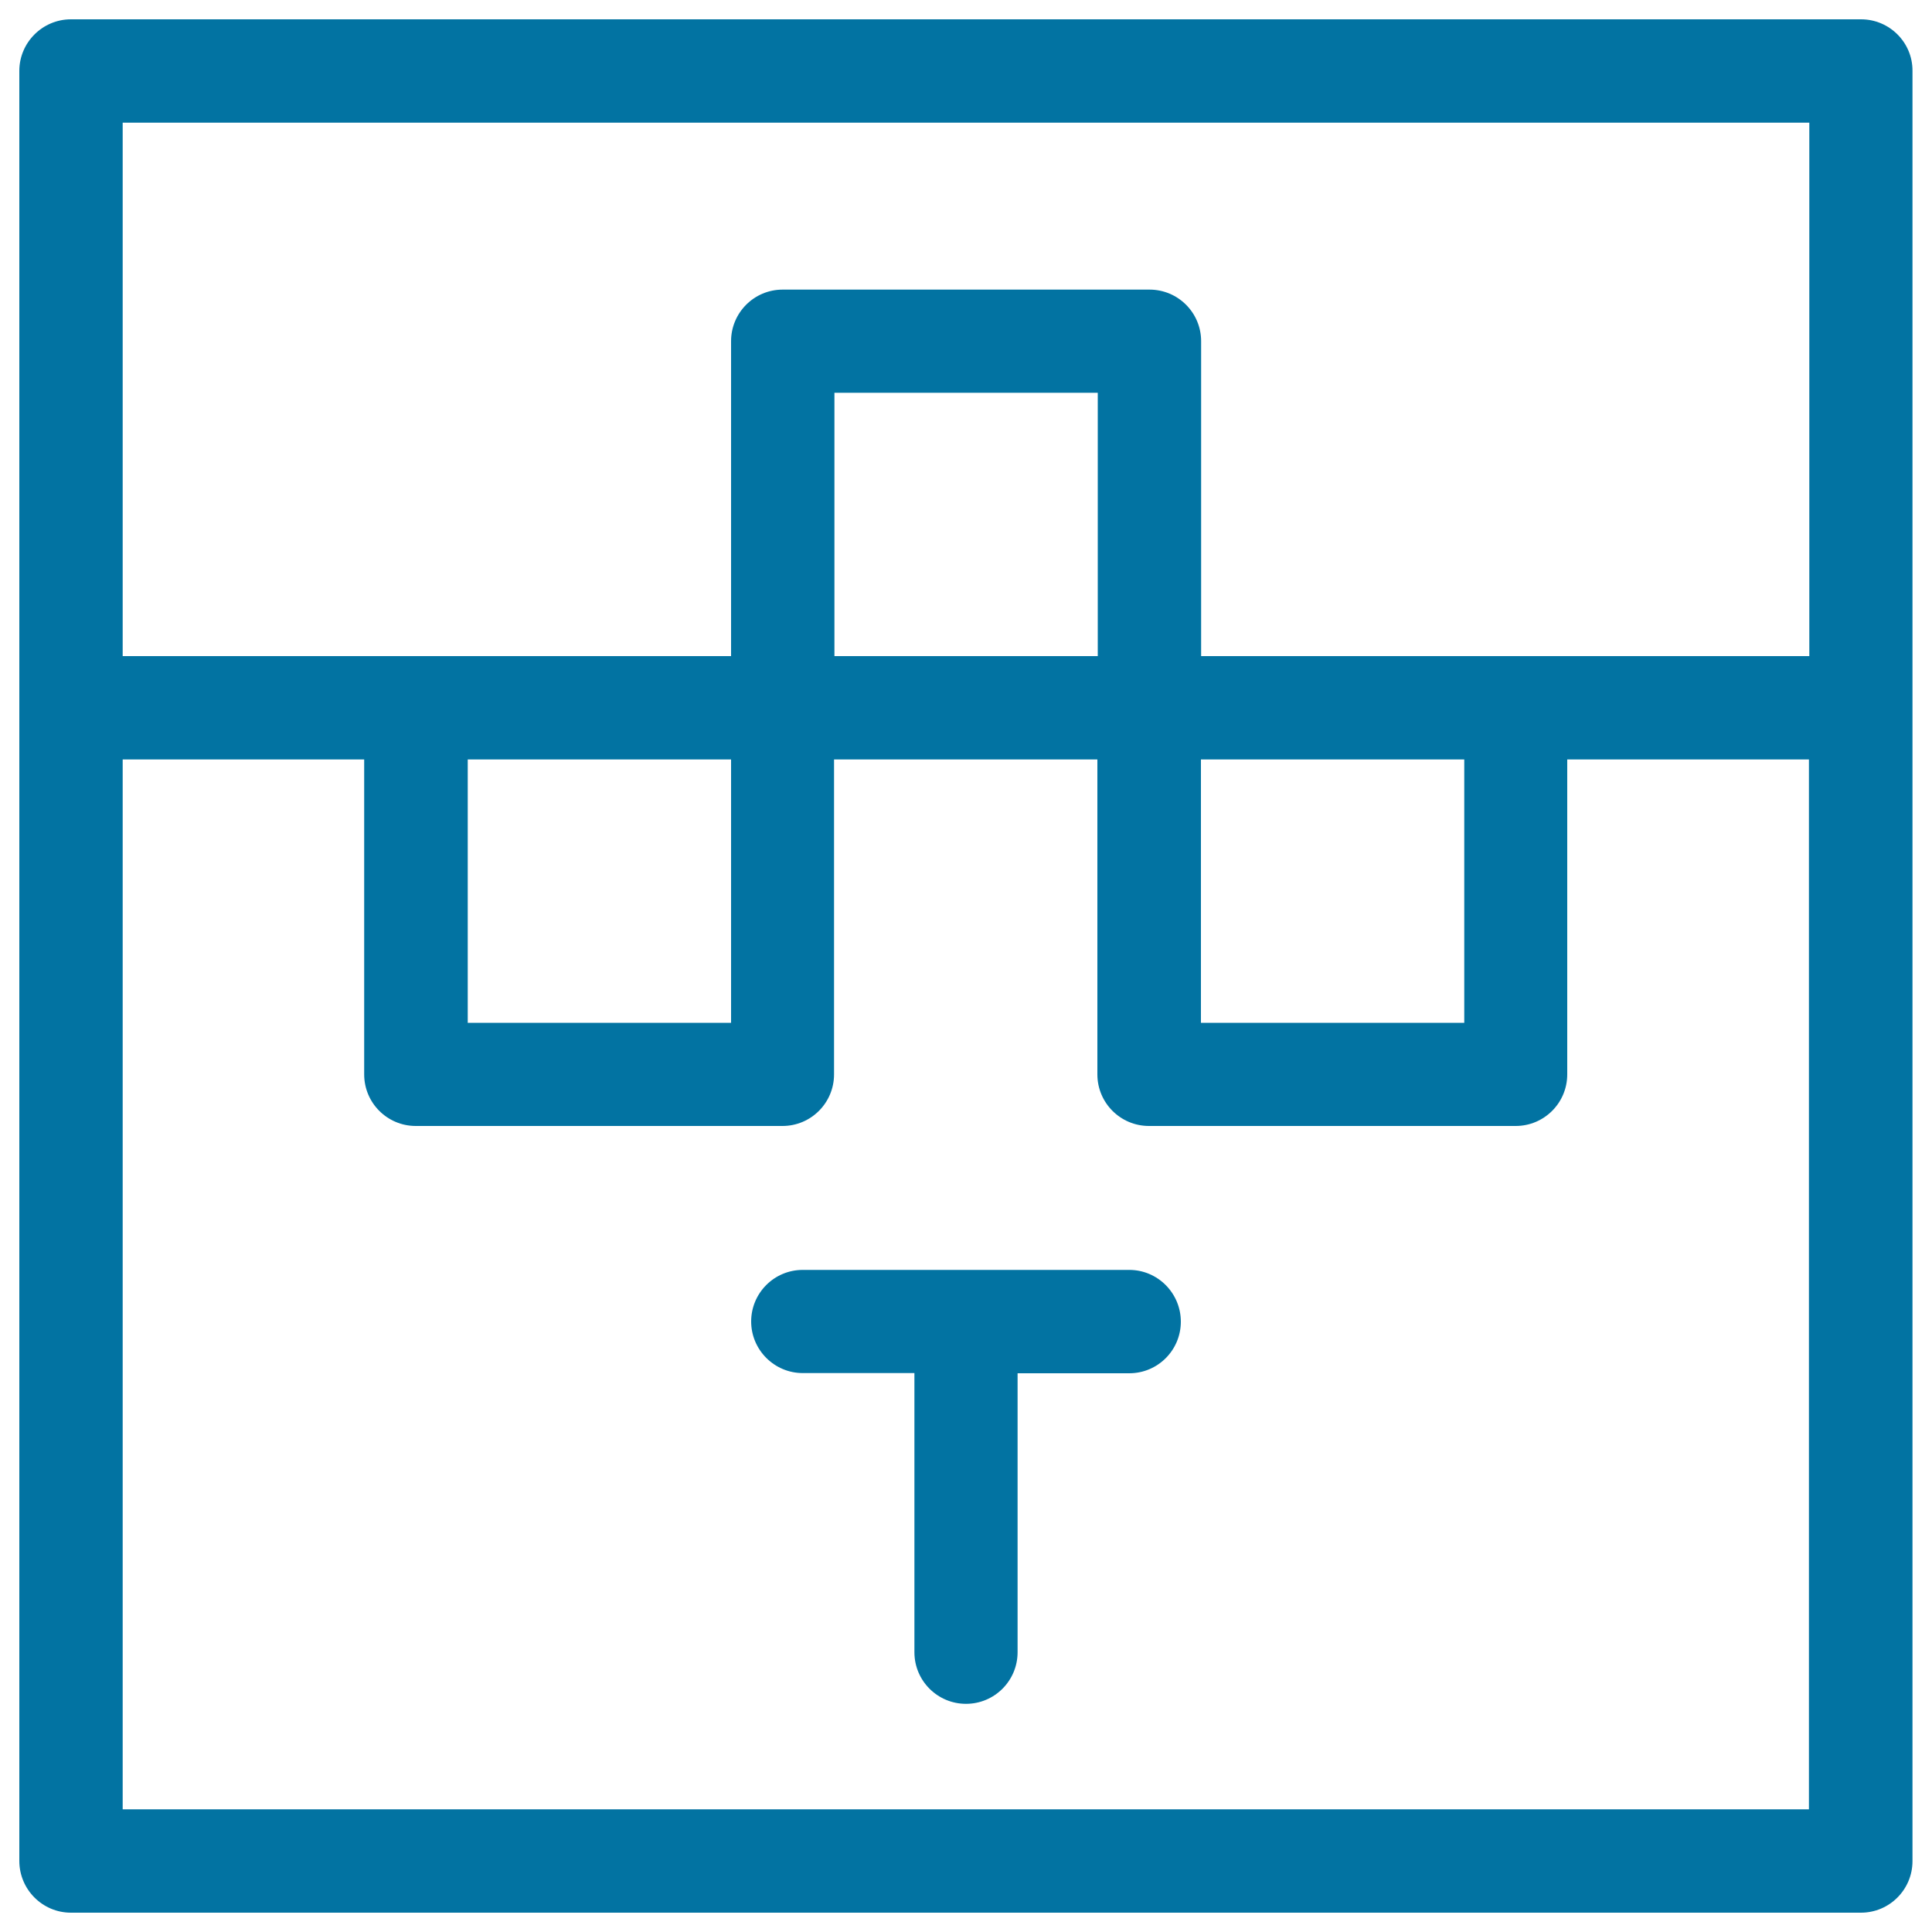 <svg xmlns="http://www.w3.org/2000/svg" viewBox="0 0 1000 1000" style="fill:#0273a2">
<title>Taxi Stop Sign SVG icon</title>
<g><g><path d="M963.3,10H36.7C22,10,10,22,10,36.7v329.6v596.9C10,978,22,990,36.7,990h926.5c14.8,0,26.7-12,26.7-26.7V366.4V36.7C990,22,978,10,963.3,10z M936.5,936.5h-873V393.1h83.4h41.6v163c0,14.8,12,26.7,26.7,26.7h189.8c14.8,0,26.7-12,26.7-26.7v-163h136.3v163c0,14.8,12,26.7,26.7,26.7h189.8c14.8,0,26.7-12,26.7-26.7v-163h73.7h51.4V936.5z M242.1,529.4V393.1h136.3v136.3H242.1z M431.9,339.6V203.3h136.3v136.3L431.9,339.6L431.9,339.6z M621.6,529.4V393.1h136.3v136.3H621.6z M936.5,339.6h-51.4H784.7h-163v-163c0-14.8-12-26.7-26.7-26.7H405.1c-14.8,0-26.7,12-26.7,26.7v163h-163h-68.4H63.5V63.5h873V339.6z"/><path d="M584.5,657.3H415.5c-14.8,0-26.7,12-26.7,26.7s12,26.7,26.7,26.7h57.8v144.5c0,14.8,12,26.7,26.7,26.7c14.8,0,26.7-12,26.7-26.7V710.8h57.8c14.8,0,26.7-12,26.7-26.7S599.3,657.3,584.5,657.3z"/></g></g>
</svg>